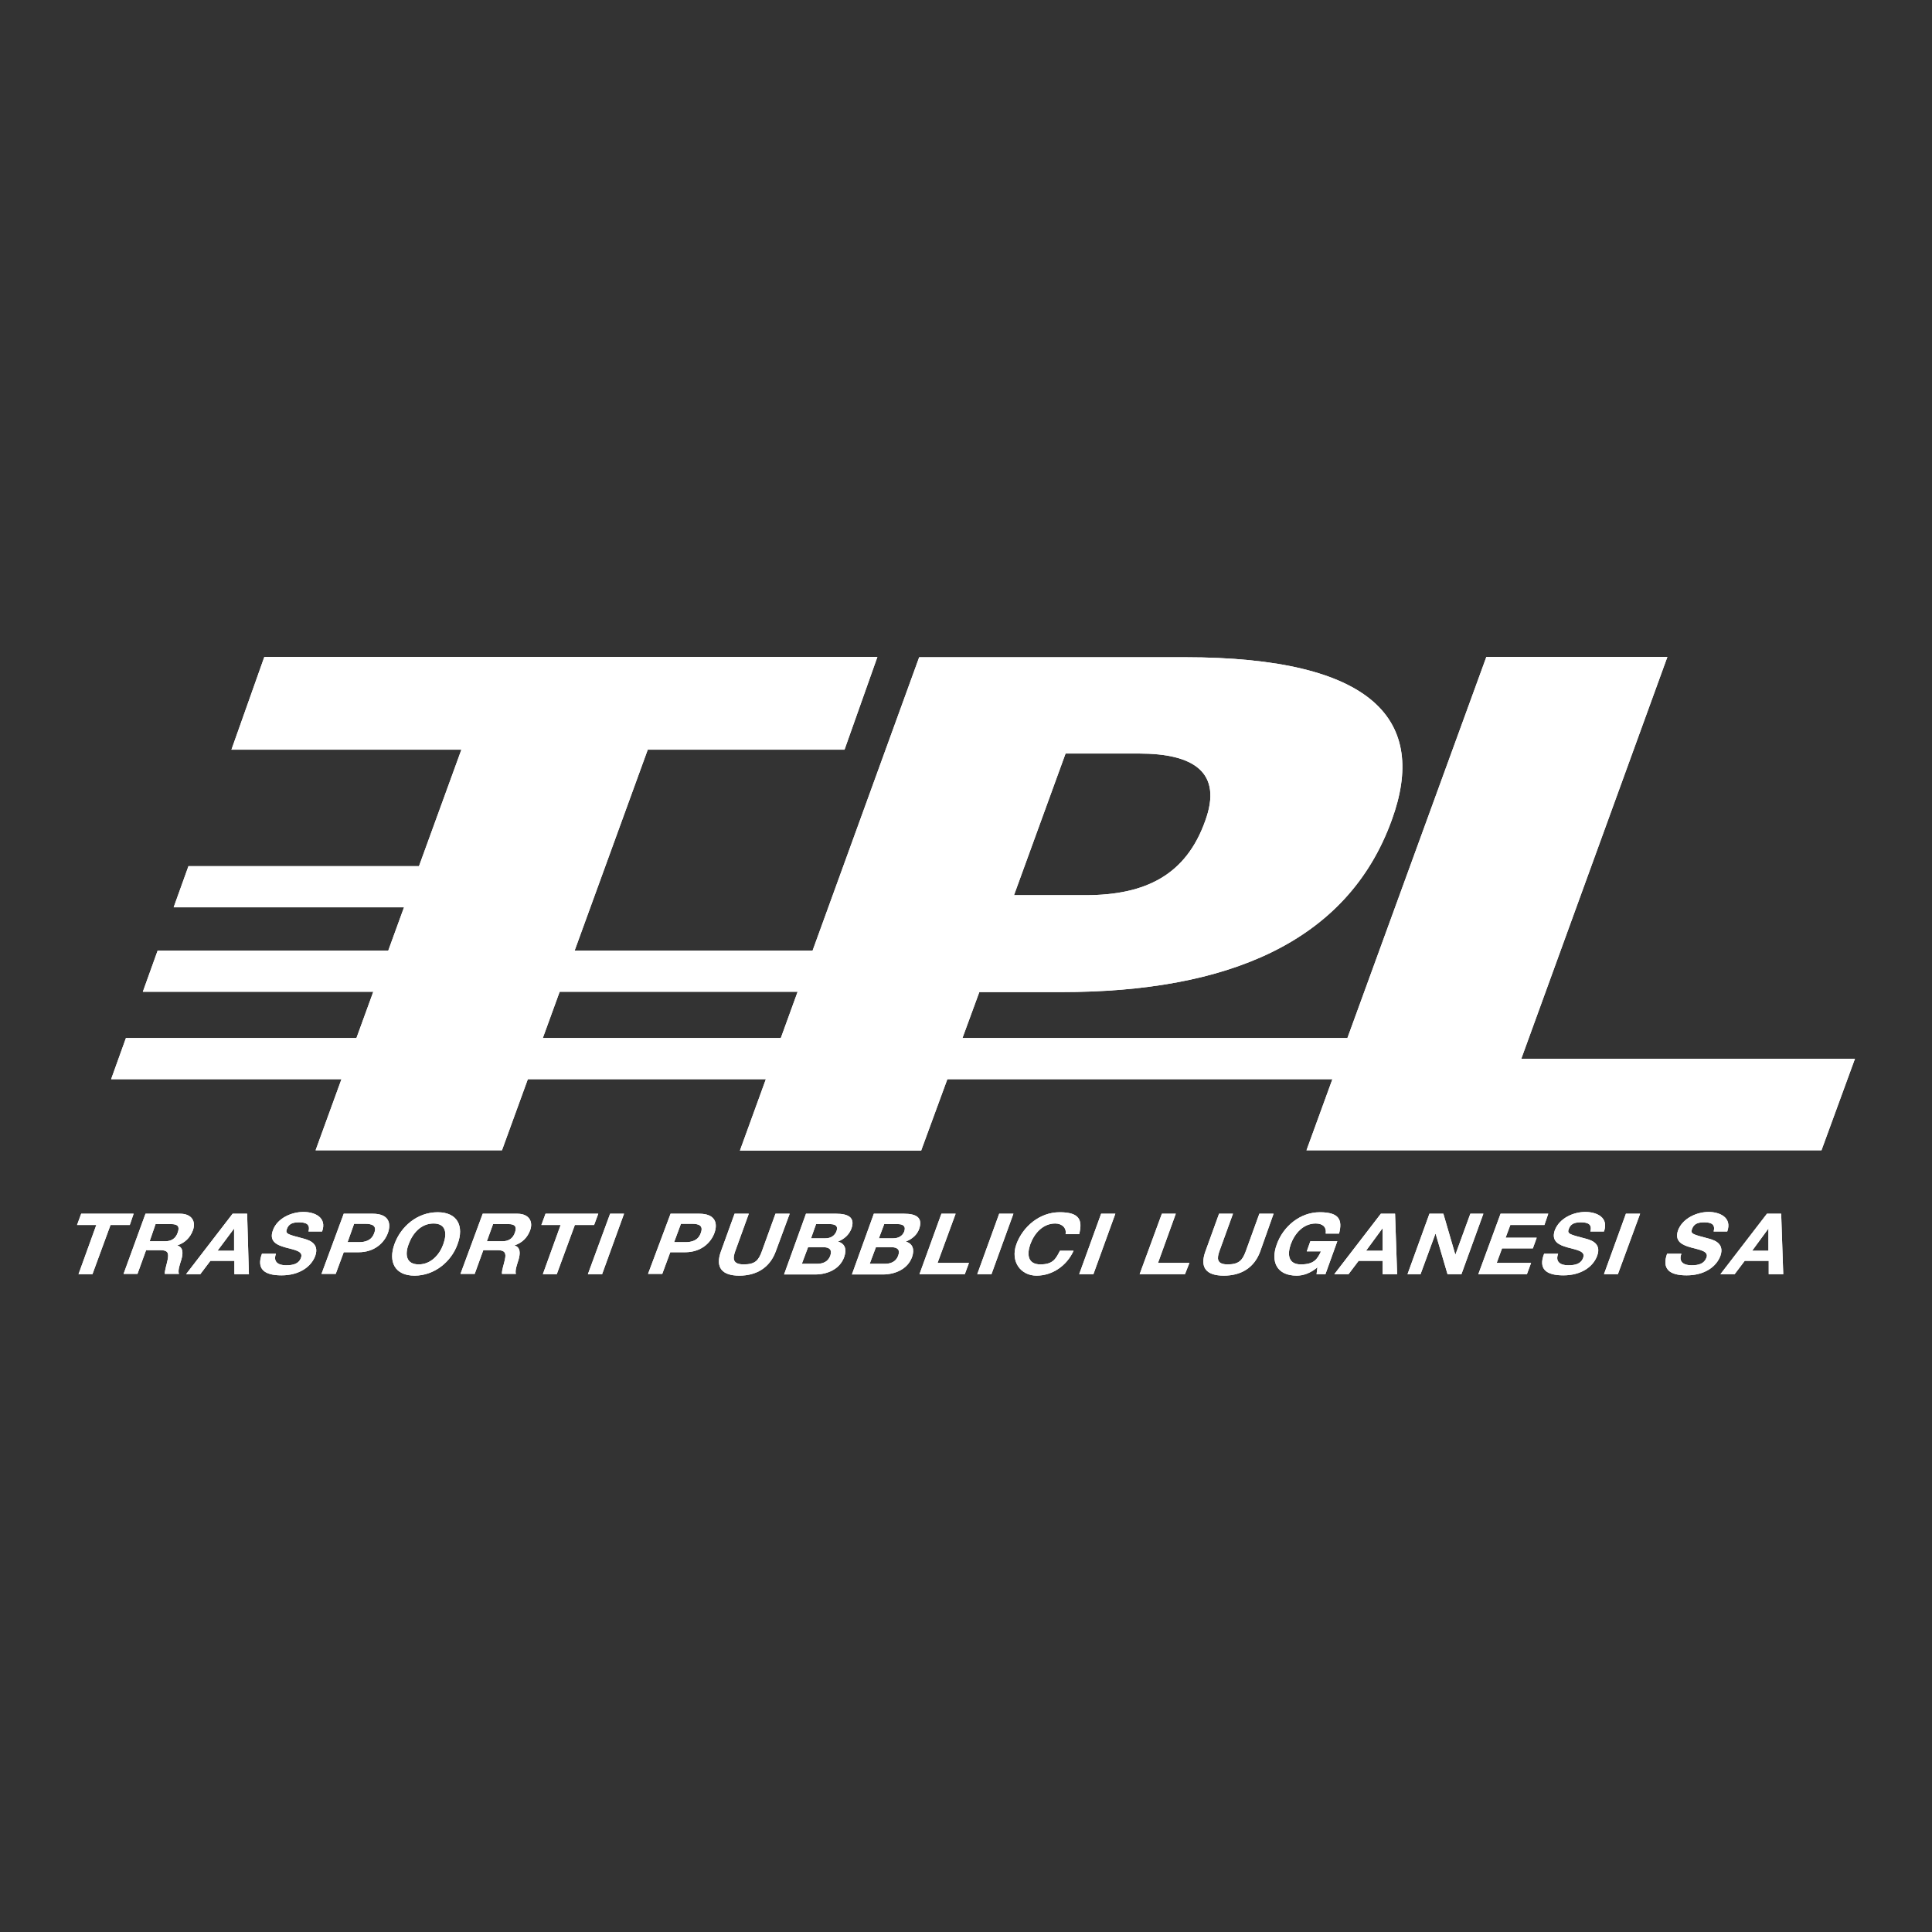 <?xml version="1.0" encoding="UTF-8"?>
<svg id="layer" xmlns="http://www.w3.org/2000/svg" version="1.1" viewBox="0 0 652 652">
  <rect x="0" y="0" width="652" height="652" fill="#333333" stroke="none"/>
  <!-- Generator: Adobe Illustrator 29.6.1, SVG Export Plug-In . SVG Version: 2.1.1 Build 9)  -->
  <defs>
    <style>
      .st0 {
        fill: #fff;
      }
    </style>
  </defs>
  <polygon class="st0" points="614.7 388.2 440.9 388.2 501.6 221.7 562.7 221.7 513.4 357.3 626 357.3 614.7 388.2"/>
  <polygon class="st0" points="285 253 218.6 253 169.4 388.2 106.5 388.2 155.7 253 78.1 253 89.2 221.7 296.1 221.7 285 253"/>
  <path class="st0" d="M310.9,388.2l19.6-53.4h27.7c55.6,0,96.5-16.5,111.5-58.1,12.1-33.2-5.4-54.9-70-54.9h-89.5l-60.5,166.5h61.2ZM342.2,302.1l17.4-47.8h24.9c18.1,0,28.3,6.2,22.2,22.8-6.4,17.9-19.7,25-40.4,25h-24.1Z"/>
  <polygon class="st0" points="299.7 334.7 304.8 320.8 53.2 320.8 48.2 334.7 299.7 334.7"/>
  <polygon class="st0" points="485.3 350.3 42.5 350.3 37.5 364.2 480.3 364.2 485.3 350.3"/>
  <polygon class="st0" points="167.7 306.2 172.7 292.3 63.6 292.3 58.6 306.2 167.7 306.2"/>
  <polygon class="st0" points="32.5 413.4 26 413.4 27.4 409.6 45.1 409.6 43.8 413.4 37.3 413.4 31.2 430 26.5 430 32.5 413.4"/>
  <path class="st0" d="M50.5,418.9h5.2c2.1,0,3.6-.9,4.3-3,.7-2,0-2.8-2.3-2.8h-5.2l-2,5.8ZM49.1,409.6h11.7c3.9,0,5.4,2.6,4.3,5.6-.9,2.4-2.6,4.2-5.3,5.1h0c2.1.6,2,2.7,1.4,4.8-.4,1.3-1.3,3.7-.8,4.8h-4.8c0-1.3.7-3.3,1-4.9.4-2.2,0-3.1-2.5-3.1h-4.8l-2.9,8h-4.7l7.4-20.3Z"/>
  <path class="st0" d="M73.4,422.1h5.6v-7.5h0l-5.6,7.5ZM78.5,409.6h4.9l.6,20.4h-4.9v-4.5h-8.1l-3.4,4.5h-4.8l15.7-20.4Z"/>
  <g>
    <path class="st0" d="M93.1,423.2c-1,2.7.9,3.8,3.4,3.8s4.4-.5,5.1-2.6c.8-2.2-2.3-2.6-5.2-3.4-2.9-.8-5.7-2-4.3-5.8,1.5-4.2,6.4-6.2,10.3-6.2s8,1.9,6.3,6.6h-4.6c.7-2.5-.9-3.1-3.2-3.1s-3.5.6-4.1,2.3c-.6,1.6.4,1.8,5.3,3.1,1.4.4,5.9,1.3,4.3,5.9-1.4,3.8-5.5,6.6-11.4,6.6s-8.5-2.2-6.6-7.3h4.7Z"/>
    <path class="st0" d="M117.3,419.2h3.7c2.2,0,4.4-.5,5.3-3.1,1-2.6-.9-3.1-3.1-3.1h-3.7l-2.2,6.2ZM116,409.6h9.8c5.4,0,6.3,3.2,5.1,6.5s-4.5,6.5-9.9,6.5h-5l-2.7,7.3h-4.8l7.5-20.3Z"/>
    <path class="st0" d="M141.3,426.7c4.2,0,7.1-3.4,8.3-6.8,1.3-3.6,1-7-3.3-7s-7.1,3.4-8.4,7c-1.3,3.4-.9,6.8,3.4,6.8M147.7,409.1c6.7,0,9,4.7,6.7,10.8-2.1,5.9-7.8,10.6-14.5,10.6s-8.9-4.7-6.8-10.6c2.2-6.1,7.8-10.8,14.6-10.8"/>
    <path class="st0" d="M164.3,418.9h5.2c2.1,0,3.6-.9,4.3-3,.7-2-.1-2.8-2.2-2.8h-5.2l-2.1,5.8ZM162.9,409.6h11.7c3.9,0,5.4,2.6,4.3,5.6-.9,2.4-2.6,4.2-5.3,5.1h0c2.1.6,2,2.7,1.4,4.8-.4,1.3-1.3,3.7-.9,4.8h-4.7c-.1-1.3.7-3.3,1-4.9.5-2.2-.1-3.1-2.5-3.1h-4.8l-2.9,8h-4.8l7.5-20.3Z"/>
  </g>
  <polygon class="st0" points="189.2 413.4 182.7 413.4 184.1 409.6 201.9 409.6 200.5 413.4 194 413.4 187.9 430 183.2 430 189.2 413.4"/>
  <polygon class="st0" points="205.9 409.6 210.6 409.6 203.2 430 198.4 430 205.9 409.6"/>
  <g>
    <path class="st0" d="M227.5,419.2h3.7c2.2,0,4.4-.5,5.3-3.1,1-2.6-.8-3.1-3-3.1h-3.7l-2.3,6.2ZM226.3,409.6h9.7c5.4,0,6.3,3.2,5.1,6.5s-4.5,6.5-9.9,6.5h-5l-2.7,7.3h-4.8l7.6-20.3Z"/>
    <path class="st0" d="M261.8,422.3c-2,5.5-6.5,8.2-12.3,8.2s-8.2-2.7-6.2-8.2l4.6-12.7h4.8l-4.6,12.7c-.8,2.3-1,4.4,2.9,4.4s5-1.4,6.1-4.4l4.6-12.7h4.8l-4.7,12.7Z"/>
    <path class="st0" d="M273.7,417.9h4.8c1.7,0,3.1-.7,3.8-2.4.7-2-.7-2.4-2.4-2.4h-4.5l-1.7,4.8ZM270.6,426.5h5.1c1.9,0,3.7-.6,4.5-2.7.7-2.1-.3-2.9-2.4-2.9h-5.1l-2.1,5.6ZM272,409.6h10.2c4.1,0,6.5,1.3,5.1,5.1-.8,2-2.3,3.4-4.5,4.3,2.4.7,3,2.6,2.1,5.2-1.5,4.2-5.8,5.9-9.8,5.9h-10.5l7.4-20.5Z"/>
    <path class="st0" d="M296.6,417.9h4.8c1.7,0,3.2-.7,3.8-2.4.6-2-.8-2.4-2.4-2.4h-4.4l-1.8,4.8ZM293.5,426.5h5.1c1.9,0,3.7-.6,4.5-2.7s-.3-2.9-2.3-2.9h-5.2l-2.1,5.6ZM294.9,409.6h10.2c4.1,0,6.4,1.3,5.1,5.1-.7,2-2.3,3.4-4.5,4.3,2.3.7,3,2.6,2.1,5.2-1.5,4.2-5.9,5.9-9.8,5.9h-10.5l7.4-20.5Z"/>
  </g>
  <polygon class="st0" points="317.7 409.6 322.5 409.6 316.4 426.2 327 426.2 325.6 430 310.3 430 317.7 409.6"/>
  <polygon class="st0" points="337.2 409.6 342 409.6 334.6 430 329.8 430 337.2 409.6"/>
  <path class="st0" d="M359.6,416.5c.4-2-1.1-3.6-3.5-3.6-4.2,0-7.1,3.4-8.4,7-1.2,3.4-.9,6.8,3.4,6.8s5.2-1.9,6.6-4.6h4.6c-2.3,5.1-7.2,8.4-12.5,8.4s-8.9-4.7-6.8-10.6c2.2-6,7.9-10.8,14.6-10.8s7.8,2.6,6.6,7.4h-4.6Z"/>
  <polygon class="st0" points="371.6 409.6 376.4 409.6 369 430 364.2 430 371.6 409.6"/>
  <polygon class="st0" points="392.1 409.6 396.8 409.6 390.8 426.2 401.4 426.2 399.9 430 384.6 430 392.1 409.6"/>
  <g>
    <path class="st0" d="M425.3,422.3c-2,5.5-6.4,8.2-12.3,8.2s-8.2-2.7-6.2-8.2l4.6-12.7h4.7l-4.6,12.7c-.8,2.3-1,4.4,2.8,4.4s5-1.4,6.1-4.4l4.6-12.7h4.8l-4.5,12.7Z"/>
    <path class="st0" d="M444.6,427.7c-2.4,2-4.8,2.8-7,2.8-6.7,0-8.9-4.7-6.7-10.6,2.2-6.1,7.9-10.8,14.5-10.8s7.7,2.6,6.5,7.2h-4.5c.3-2.3-1.1-3.4-3.4-3.4-4.2,0-7.1,3.4-8.4,7-1.2,3.4-.9,6.8,3.4,6.8s5.5-1.6,6.8-4.4h-4.8l1.2-3.4h9.1l-4,11.1h-3l.3-2.3Z"/>
  </g>
  <path class="st0" d="M461,422.1h5.6v-7.5h-.1l-5.5,7.5ZM466,409.6h4.8l.7,20.4h-4.9v-4.5h-8.1l-3.4,4.5h-4.8l15.7-20.4Z"/>
  <polygon class="st0" points="482.4 409.6 487.1 409.6 491.1 423.3 491.2 423.3 496.2 409.6 500.6 409.6 493.2 430 488.5 430 484.5 416.4 484.4 416.4 479.4 430 475 430 482.4 409.6"/>
  <polygon class="st0" points="506.4 409.6 522.5 409.6 521.2 413.4 509.7 413.4 508.1 417.7 518.6 417.7 517.3 421.3 506.9 421.3 505.1 426.2 516.7 426.2 515.3 430 498.9 430 506.4 409.6"/>
  <path class="st0" d="M525.8,423.2c-1,2.7.9,3.8,3.4,3.8s4.4-.5,5.1-2.6c.8-2.2-2.3-2.6-5.2-3.4s-5.7-2-4.4-5.8c1.6-4.2,6.4-6.2,10.3-6.2s8,1.9,6.3,6.6h-4.6c.7-2.5-.9-3.1-3.2-3.1s-3.5.6-4.1,2.3c-.6,1.6.4,1.8,5.3,3.1,1.5.4,6,1.3,4.3,5.9-1.4,3.8-5.5,6.6-11.4,6.6s-8.5-2.2-6.5-7.3h4.7Z"/>
  <polygon class="st0" points="548.7 409.6 553.5 409.6 546 430 541.3 430 548.7 409.6"/>
  <path class="st0" d="M567.4,423.2c-1,2.7.9,3.8,3.4,3.8s4.3-.5,5.1-2.6c.8-2.2-2.3-2.6-5.2-3.4s-5.7-2-4.4-5.8c1.6-4.2,6.5-6.2,10.3-6.2s8,1.9,6.3,6.6h-4.6c.7-2.5-.9-3.1-3.2-3.1s-3.5.6-4.1,2.3c-.6,1.6.4,1.8,5.3,3.1,1.4.4,5.9,1.3,4.3,5.9-1.4,3.8-5.5,6.6-11.4,6.6s-8.4-2.2-6.6-7.3h4.8Z"/>
  <path class="st0" d="M591.2,422.1h5.6v-7.5h0l-5.5,7.5ZM596.3,409.6h4.8l.7,20.4h-4.9v-4.5h-8.1l-3.4,4.5h-4.8l15.7-20.4Z"/>
  <polygon class="st0" points="614.7 388.2 440.9 388.2 501.6 221.7 562.7 221.7 513.4 357.3 626 357.3 614.7 388.2"/>
  <polygon class="st0" points="285 253 218.6 253 169.4 388.2 106.5 388.2 155.7 253 78.1 253 89.2 221.7 296.1 221.7 285 253"/>
  <path class="st0" d="M310.9,388.2l19.6-53.4h27.7c55.6,0,96.5-16.5,111.5-58.1,12.1-33.2-5.4-54.9-70-54.9h-89.5l-60.5,166.5h61.2ZM342.2,302.1l17.4-47.8h24.9c18.1,0,28.3,6.2,22.2,22.8-6.4,17.9-19.7,25-40.4,25h-24.1Z"/>
  <polygon class="st0" points="299.7 334.7 304.8 320.8 53.2 320.8 48.2 334.7 299.7 334.7"/>
  <polygon class="st0" points="485.3 350.3 42.5 350.3 37.5 364.2 480.3 364.2 485.3 350.3"/>
  <polygon class="st0" points="167.7 306.2 172.7 292.3 63.6 292.3 58.6 306.2 167.7 306.2"/>
  <polygon class="st0" points="32.5 413.4 26 413.4 27.4 409.6 45.1 409.6 43.8 413.4 37.3 413.4 31.2 430 26.5 430 32.5 413.4"/>
  <path class="st0" d="M50.5,418.9h5.2c2.1,0,3.6-.9,4.3-3,.7-2,0-2.8-2.3-2.8h-5.2l-2,5.8ZM49.1,409.6h11.7c3.9,0,5.4,2.6,4.3,5.6-.9,2.4-2.6,4.2-5.3,5.1h0c2.1.6,2,2.7,1.4,4.8-.4,1.3-1.3,3.7-.8,4.8h-4.8c0-1.3.7-3.3,1-4.9.4-2.2,0-3.1-2.5-3.1h-4.8l-2.9,8h-4.7l7.4-20.3Z"/>
  <path class="st0" d="M73.4,422.1h5.6v-7.5h0l-5.6,7.5ZM78.5,409.6h4.9l.6,20.4h-4.9v-4.5h-8.1l-3.4,4.5h-4.8l15.7-20.4Z"/>
  <g>
    <path class="st0" d="M93.1,423.2c-1,2.7.9,3.8,3.4,3.8s4.4-.5,5.1-2.6c.8-2.2-2.3-2.6-5.2-3.4-2.9-.8-5.7-2-4.3-5.8,1.5-4.2,6.4-6.2,10.3-6.2s8,1.9,6.3,6.6h-4.6c.7-2.5-.9-3.1-3.2-3.1s-3.5.6-4.1,2.3c-.6,1.6.4,1.8,5.3,3.1,1.4.4,5.9,1.3,4.3,5.9-1.4,3.8-5.5,6.6-11.4,6.6s-8.5-2.2-6.6-7.3h4.7Z"/>
    <path class="st0" d="M117.3,419.2h3.7c2.2,0,4.4-.5,5.3-3.1,1-2.6-.9-3.1-3.1-3.1h-3.7l-2.2,6.2ZM116,409.6h9.8c5.4,0,6.3,3.2,5.1,6.5s-4.5,6.5-9.9,6.5h-5l-2.7,7.3h-4.8l7.5-20.3Z"/>
    <path class="st0" d="M141.3,426.7c4.2,0,7.1-3.4,8.3-6.8,1.3-3.6,1-7-3.3-7s-7.1,3.4-8.4,7c-1.3,3.4-.9,6.8,3.4,6.8M147.7,409.1c6.7,0,9,4.7,6.7,10.8-2.1,5.9-7.8,10.6-14.5,10.6s-8.9-4.7-6.8-10.6c2.2-6.1,7.8-10.8,14.6-10.8"/>
    <path class="st0" d="M164.3,418.9h5.2c2.1,0,3.6-.9,4.3-3,.7-2-.1-2.8-2.2-2.8h-5.2l-2.1,5.8ZM162.9,409.6h11.7c3.9,0,5.4,2.6,4.3,5.6-.9,2.4-2.6,4.2-5.3,5.1h0c2.1.6,2,2.7,1.4,4.8-.4,1.3-1.3,3.7-.9,4.8h-4.7c-.1-1.3.7-3.3,1-4.9.5-2.2-.1-3.1-2.5-3.1h-4.8l-2.9,8h-4.8l7.5-20.3Z"/>
  </g>
  <polygon class="st0" points="189.2 413.4 182.7 413.4 184.1 409.6 201.9 409.6 200.5 413.4 194 413.4 187.9 430 183.2 430 189.2 413.4"/>
  <polygon class="st0" points="205.9 409.6 210.6 409.6 203.2 430 198.4 430 205.9 409.6"/>
  <g>
    <path class="st0" d="M227.5,419.2h3.7c2.2,0,4.4-.5,5.3-3.1,1-2.6-.8-3.1-3-3.1h-3.7l-2.3,6.2ZM226.3,409.6h9.7c5.4,0,6.3,3.2,5.1,6.5s-4.5,6.5-9.9,6.5h-5l-2.7,7.3h-4.8l7.6-20.3Z"/>
    <path class="st0" d="M261.8,422.3c-2,5.5-6.5,8.2-12.3,8.2s-8.2-2.7-6.2-8.2l4.6-12.7h4.8l-4.6,12.7c-.8,2.3-1,4.4,2.9,4.4s5-1.4,6.1-4.4l4.6-12.7h4.8l-4.7,12.7Z"/>
    <path class="st0" d="M273.7,417.9h4.8c1.7,0,3.1-.7,3.8-2.4.7-2-.7-2.4-2.4-2.4h-4.5l-1.7,4.8ZM270.6,426.5h5.1c1.9,0,3.7-.6,4.5-2.7.7-2.1-.3-2.9-2.4-2.9h-5.1l-2.1,5.6ZM272,409.6h10.2c4.1,0,6.5,1.3,5.1,5.1-.8,2-2.3,3.4-4.5,4.3,2.4.7,3,2.6,2.1,5.2-1.5,4.2-5.8,5.9-9.8,5.9h-10.5l7.4-20.5Z"/>
    <path class="st0" d="M296.6,417.9h4.8c1.7,0,3.2-.7,3.8-2.4.6-2-.8-2.4-2.4-2.4h-4.4l-1.8,4.8ZM293.5,426.5h5.1c1.9,0,3.7-.6,4.5-2.7s-.3-2.9-2.3-2.9h-5.2l-2.1,5.6ZM294.9,409.6h10.2c4.1,0,6.4,1.3,5.1,5.1-.7,2-2.3,3.4-4.5,4.3,2.3.7,3,2.6,2.1,5.2-1.5,4.2-5.9,5.9-9.8,5.9h-10.5l7.4-20.5Z"/>
  </g>
  <polygon class="st0" points="317.7 409.6 322.5 409.6 316.4 426.2 327 426.2 325.6 430 310.3 430 317.7 409.6"/>
  <polygon class="st0" points="337.2 409.6 342 409.6 334.6 430 329.8 430 337.2 409.6"/>
  <path class="st0" d="M359.6,416.5c.4-2-1.1-3.6-3.5-3.6-4.2,0-7.1,3.4-8.4,7-1.2,3.4-.9,6.8,3.4,6.8s5.2-1.9,6.6-4.6h4.6c-2.3,5.1-7.2,8.4-12.5,8.4s-8.9-4.7-6.8-10.6c2.2-6,7.9-10.8,14.6-10.8s7.8,2.6,6.6,7.4h-4.6Z"/>
  <polygon class="st0" points="371.6 409.6 376.4 409.6 369 430 364.2 430 371.6 409.6"/>
  <polygon class="st0" points="392.1 409.6 396.8 409.6 390.8 426.2 401.4 426.2 399.9 430 384.6 430 392.1 409.6"/>
  <g>
    <path class="st0" d="M425.3,422.3c-2,5.5-6.4,8.2-12.3,8.2s-8.2-2.7-6.2-8.2l4.6-12.7h4.7l-4.6,12.7c-.8,2.3-1,4.4,2.8,4.4s5-1.4,6.1-4.4l4.6-12.7h4.8l-4.5,12.7Z"/>
    <path class="st0" d="M444.6,427.7c-2.4,2-4.8,2.8-7,2.8-6.7,0-8.9-4.7-6.7-10.6,2.2-6.1,7.9-10.8,14.5-10.8s7.7,2.6,6.5,7.2h-4.5c.3-2.3-1.1-3.4-3.4-3.4-4.2,0-7.1,3.4-8.4,7-1.2,3.4-.9,6.8,3.4,6.8s5.5-1.6,6.8-4.4h-4.8l1.2-3.4h9.1l-4,11.1h-3l.3-2.3Z"/>
  </g>
  <path class="st0" d="M461,422.1h5.6v-7.5h-.1l-5.5,7.5ZM466,409.6h4.8l.7,20.4h-4.9v-4.5h-8.1l-3.4,4.5h-4.8l15.7-20.4Z"/>
  <polygon class="st0" points="482.4 409.6 487.1 409.6 491.1 423.3 491.2 423.3 496.2 409.6 500.6 409.6 493.2 430 488.5 430 484.5 416.4 484.4 416.4 479.4 430 475 430 482.4 409.6"/>
  <polygon class="st0" points="506.4 409.6 522.5 409.6 521.2 413.4 509.7 413.4 508.1 417.7 518.6 417.7 517.3 421.3 506.9 421.3 505.1 426.2 516.7 426.2 515.3 430 498.9 430 506.4 409.6"/>
  <path class="st0" d="M525.8,423.2c-1,2.7.9,3.8,3.4,3.8s4.4-.5,5.1-2.6c.8-2.2-2.3-2.6-5.2-3.4s-5.7-2-4.4-5.8c1.6-4.2,6.4-6.2,10.3-6.2s8,1.9,6.3,6.6h-4.6c.7-2.5-.9-3.1-3.2-3.1s-3.5.6-4.1,2.3c-.6,1.6.4,1.8,5.3,3.1,1.5.4,6,1.3,4.3,5.9-1.4,3.8-5.5,6.6-11.4,6.6s-8.5-2.2-6.5-7.3h4.7Z"/>
  <polygon class="st0" points="548.7 409.6 553.5 409.6 546 430 541.3 430 548.7 409.6"/>
  <path class="st0" d="M567.4,423.2c-1,2.7.9,3.8,3.4,3.8s4.3-.5,5.1-2.6c.8-2.2-2.3-2.6-5.2-3.4s-5.7-2-4.4-5.8c1.6-4.2,6.5-6.2,10.3-6.2s8,1.9,6.3,6.6h-4.6c.7-2.5-.9-3.1-3.2-3.1s-3.5.6-4.1,2.3c-.6,1.6.4,1.8,5.3,3.1,1.4.4,5.9,1.3,4.3,5.9-1.4,3.8-5.5,6.6-11.4,6.6s-8.4-2.2-6.6-7.3h4.8Z"/>
  <path class="st0" d="M591.2,422.1h5.6v-7.5h0l-5.5,7.5ZM596.3,409.6h4.8l.7,20.4h-4.9v-4.5h-8.1l-3.4,4.5h-4.8l15.7-20.4Z"/>
</svg>